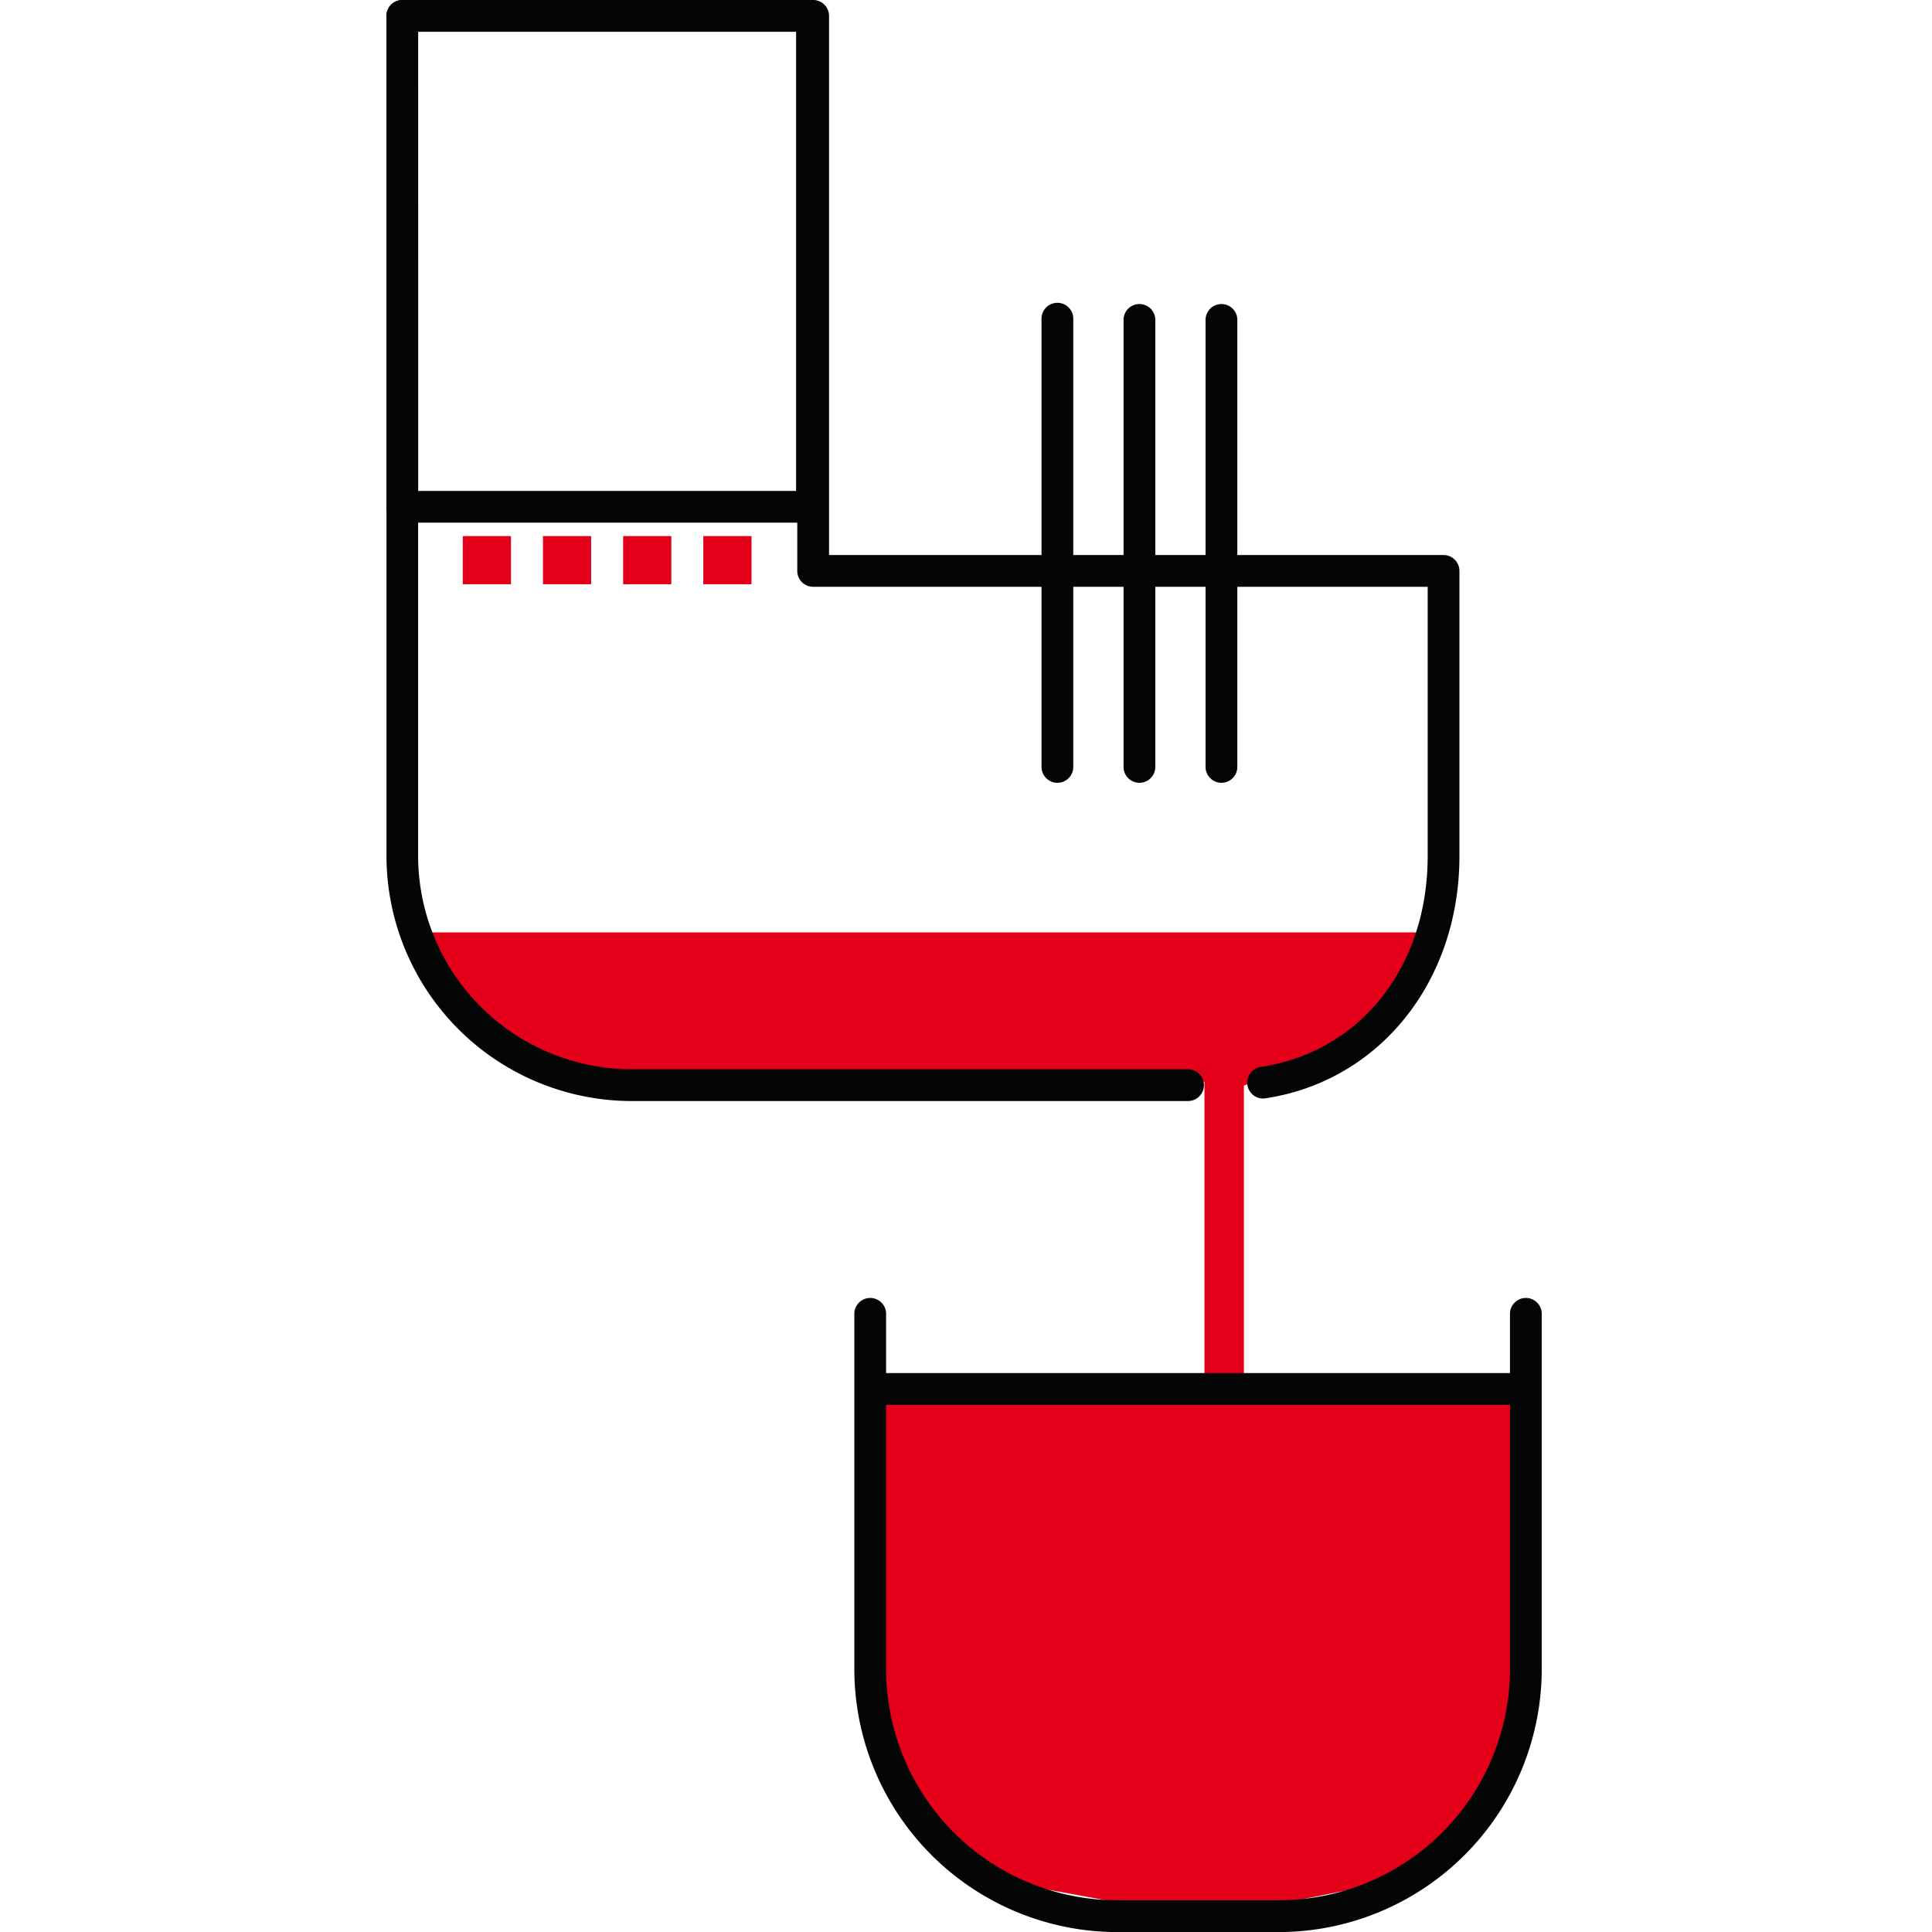 <svg xmlns="http://www.w3.org/2000/svg" width="80" height="80" viewBox="0 0 80 80"><g transform="translate(1986 -4927)"><rect width="80" height="80" transform="translate(-1986 4927)" fill="#fff" opacity="0"/><g transform="translate(-2383.419 4889.059)"><g transform="translate(414.852 76.551)"><path d="M450.76,132.335v12.947l11.369-.388.055,14.912-3.753,5.168-9.248,1.85-9.846-1.8-3.917-6.8-.109-13.056,13.817-.163V132.172s-5.984.217-9.248.217-12.349-.163-14.035-.109a11.119,11.119,0,0,1-4.3-.653,16.132,16.132,0,0,1-3.264-2.393,12.063,12.063,0,0,1-1.6-3.243h41.586s-1.039,3.623-2.508,4.331a23.124,23.124,0,0,1-3.319,1.469A12.4,12.4,0,0,0,450.76,132.335Z" transform="translate(-416.687 -125.992)" fill="#e50019"/></g><g transform="translate(413.419 37.941)"><path d="M446.595,83.533H423.577a10.166,10.166,0,0,1-10.155-10.155V61.972c0-.022,0-.044,0-.067V38.6a.658.658,0,0,1,.658-.658H431.09a.658.658,0,0,1,.658.658V60.924h25.445a.658.658,0,0,1,.658.658v11.8c0,5.208-3.316,9.339-8.066,10.044a.658.658,0,0,1-.193-1.3c4.153-.617,6.944-4.131,6.944-8.743V62.239H431.09a.658.658,0,0,1-.658-.658V39.256h-15.7V61.838c0,.022,0,.044,0,.067V73.378a8.849,8.849,0,0,0,8.839,8.839h23.017a.658.658,0,1,1,0,1.315Z" transform="translate(-413.419 -37.941)" fill="#040505"/></g><g transform="translate(413.419 37.941)"><path d="M431.041,59.584H414.077a.658.658,0,0,1-.658-.658V38.6a.658.658,0,0,1,.658-.658h16.964a.657.657,0,0,1,.658.658V58.926A.658.658,0,0,1,431.041,59.584Zm-16.306-1.315h15.648V39.256H414.734Z" transform="translate(-413.419 -37.941)" fill="#040505"/></g><g transform="translate(416.582 60.139)"><g transform="translate(0)"><rect width="1.995" height="1.995" fill="#e50019"/></g><g transform="translate(3.32)"><rect width="1.995" height="1.995" fill="#e50019"/></g><g transform="translate(6.64)"><rect width="1.995" height="1.995" fill="#e50019"/></g><g transform="translate(9.96)"><rect width="1.995" height="1.995" fill="#e50019"/></g></g><g transform="translate(440.546 50.505)"><path d="M475.941,86.444a.658.658,0,0,1-.658-.658V67.252a.658.658,0,1,1,1.315,0V85.786A.658.658,0,0,1,475.941,86.444Z" transform="translate(-475.283 -66.594)" fill="#040505"/></g><g transform="translate(443.943 50.505)"><path d="M483.687,86.444a.658.658,0,0,1-.658-.658V67.252a.658.658,0,0,1,1.315,0V85.786A.658.658,0,0,1,483.687,86.444Z" transform="translate(-483.029 -66.594)" fill="#040505"/></g><g transform="translate(447.339 50.505)"><path d="M491.432,86.444a.658.658,0,0,1-.658-.658V67.252a.658.658,0,0,1,1.315,0V85.786A.658.658,0,0,1,491.432,86.444Z" transform="translate(-490.774 -66.594)" fill="#040505"/></g><g transform="translate(432.803 91.712)"><path d="M475.2,186.8h-6.7a10.9,10.9,0,0,1-10.883-10.883V161.226a.658.658,0,1,1,1.315,0v14.688a9.578,9.578,0,0,0,9.567,9.568h6.7a9.578,9.578,0,0,0,9.567-9.568V161.226a.658.658,0,1,1,1.315,0v14.688A10.9,10.9,0,0,1,475.2,186.8Z" transform="translate(-457.625 -160.568)" fill="#040505"/></g><g transform="translate(432.794 94.796)"><path d="M485.1,168.916H458.263a.658.658,0,0,1,0-1.315H485.1a.658.658,0,0,1,0,1.315Z" transform="translate(-457.605 -167.601)" fill="#040505"/></g></g></g></svg>